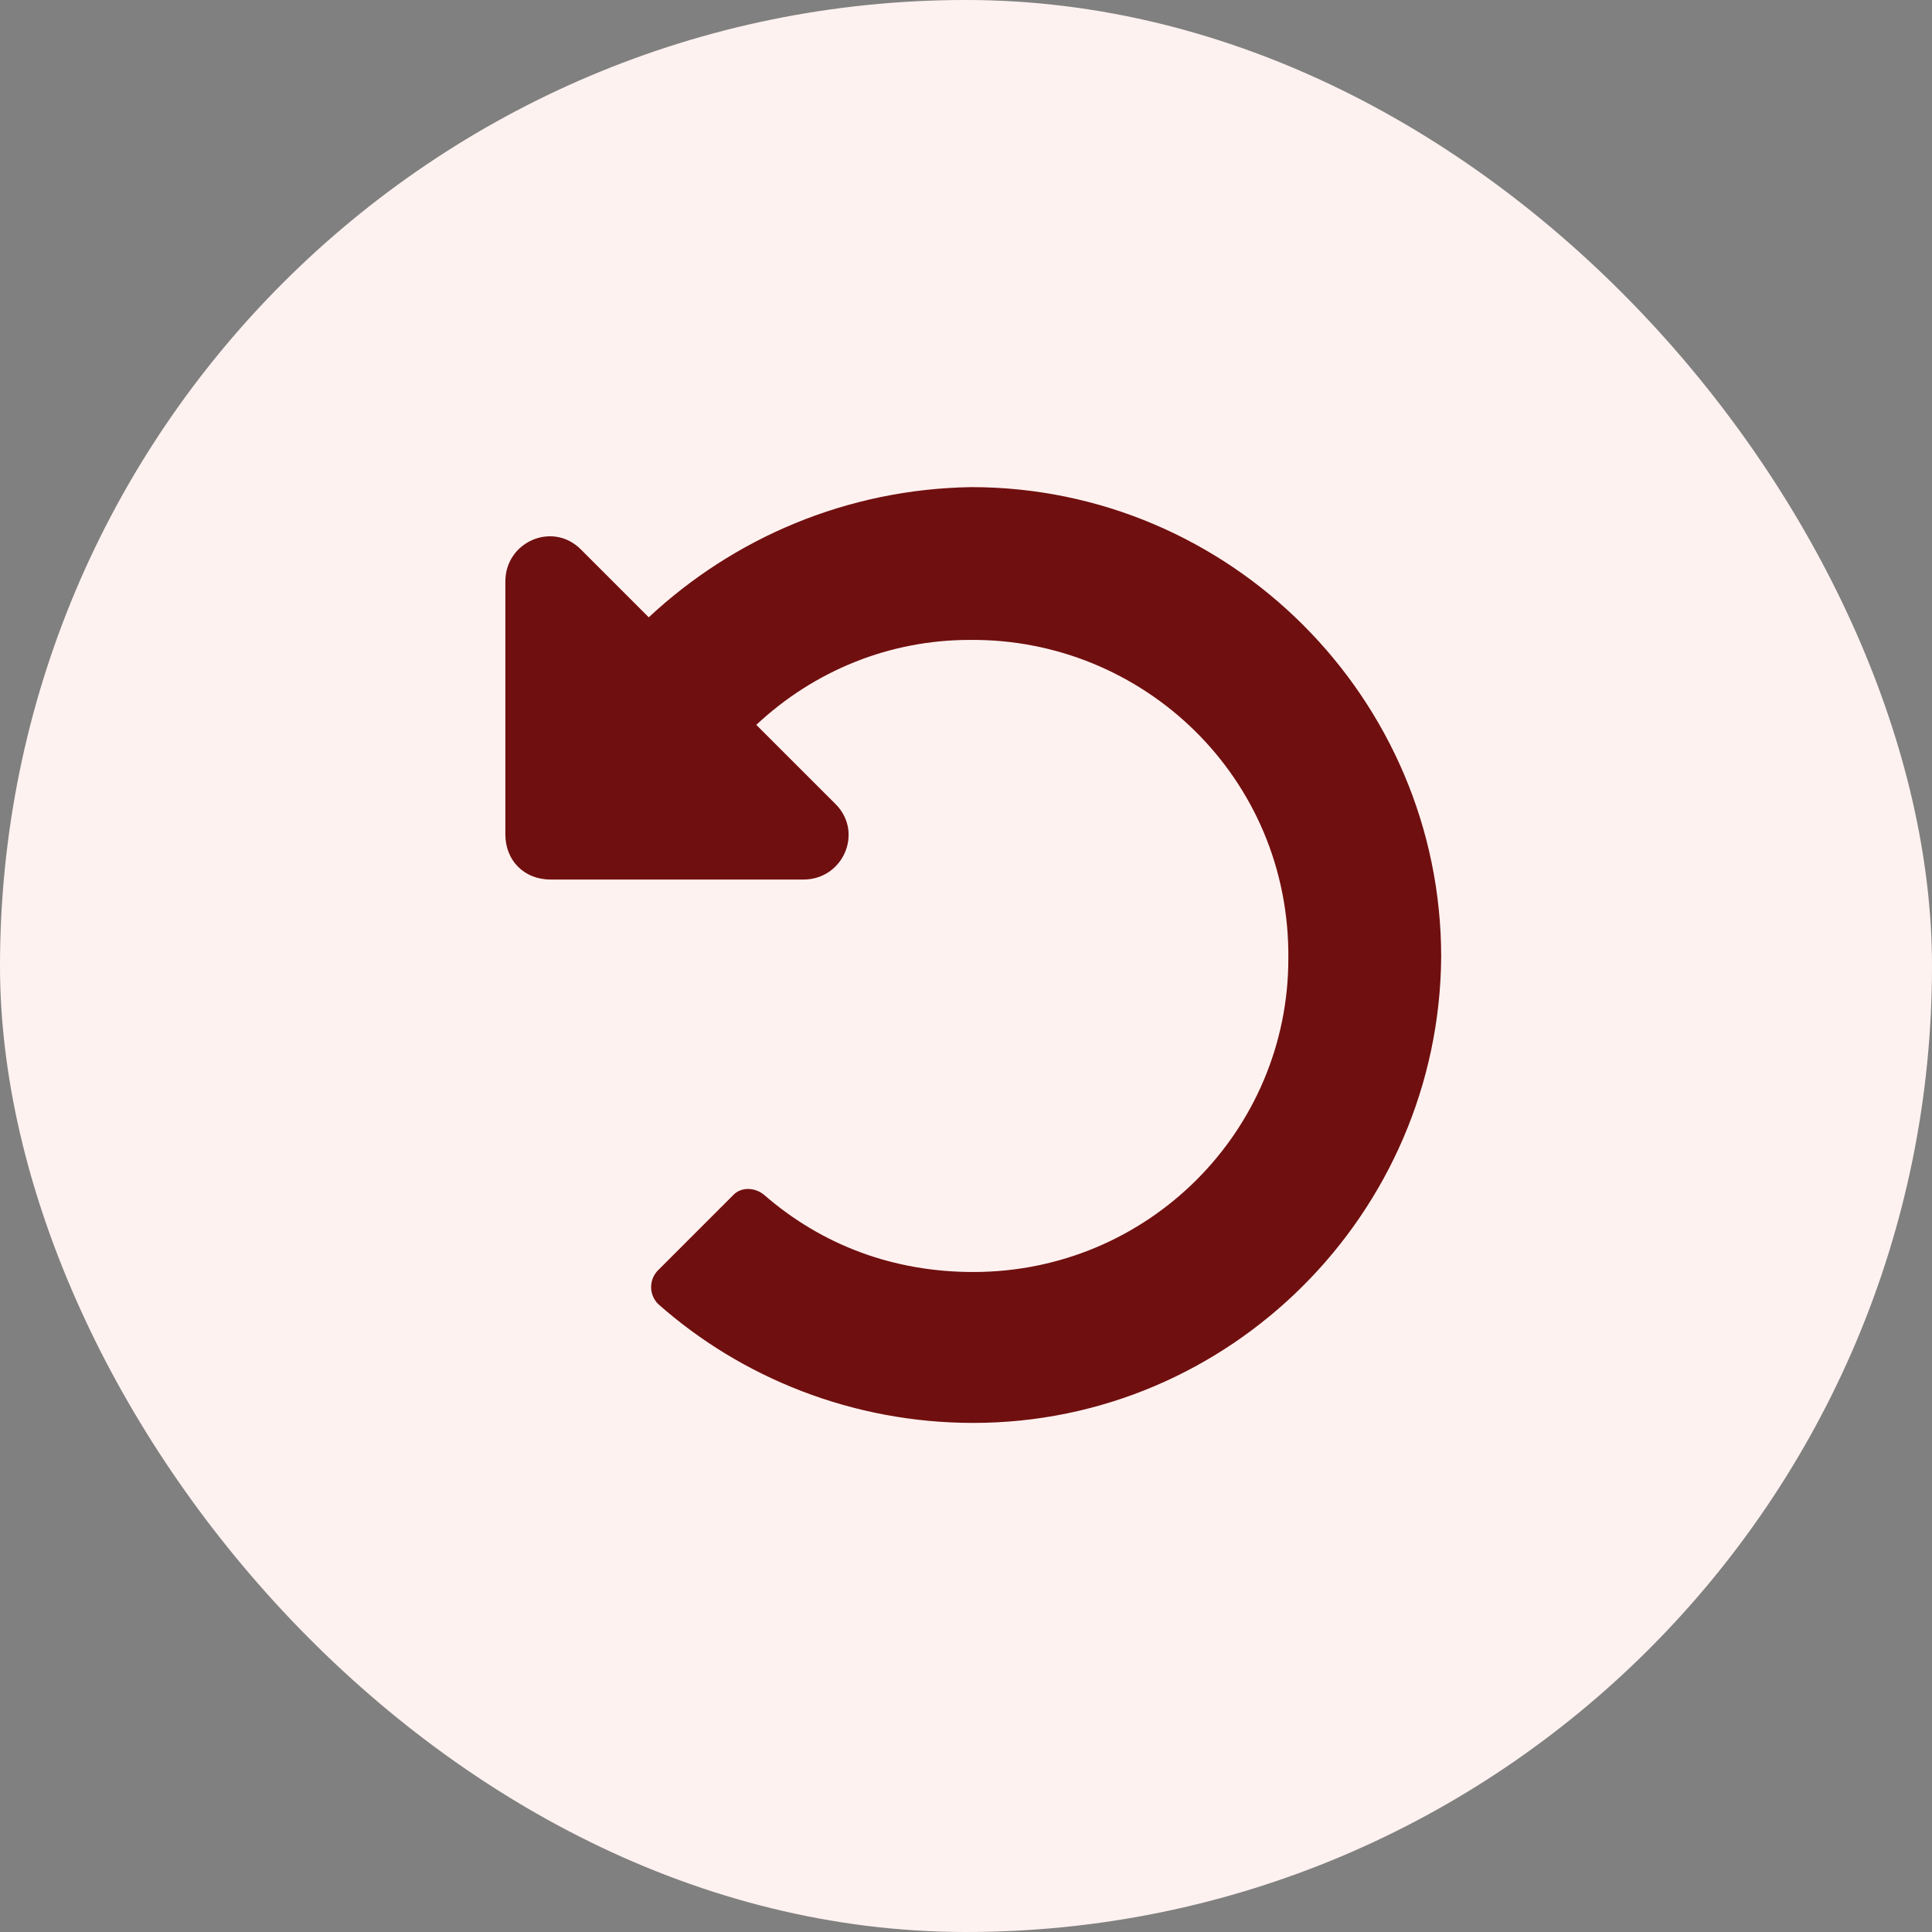 <svg xmlns="http://www.w3.org/2000/svg" width="44" height="44" viewBox="0 0 44 44" fill="none"><rect x="0" y="0" width="44" height="44" fill="#808080" stroke="none"/><rect width="44" height="44" rx="22" fill="#FEF2F0"></rect><path d="M22.123 11.094C28.009 11.094 32.822 15.906 32.822 21.793C32.779 27.637 28.009 32.406 22.166 32.406C19.416 32.406 16.881 31.375 14.99 29.699C14.775 29.484 14.775 29.141 14.99 28.926L16.709 27.207C16.881 27.035 17.181 27.035 17.396 27.207C18.728 28.367 20.361 28.969 22.166 28.969C26.162 28.969 29.341 25.746 29.341 21.836C29.384 17.711 26.033 14.531 22.08 14.574C20.275 14.574 18.556 15.262 17.224 16.508L19.029 18.312C19.673 18.957 19.201 20.031 18.298 20.031H12.541C11.939 20.031 11.509 19.602 11.509 19V13.242C11.509 12.34 12.584 11.867 13.228 12.512L14.775 14.059C16.709 12.254 19.287 11.137 22.123 11.094Z" fill="#700F0F"></path></svg>